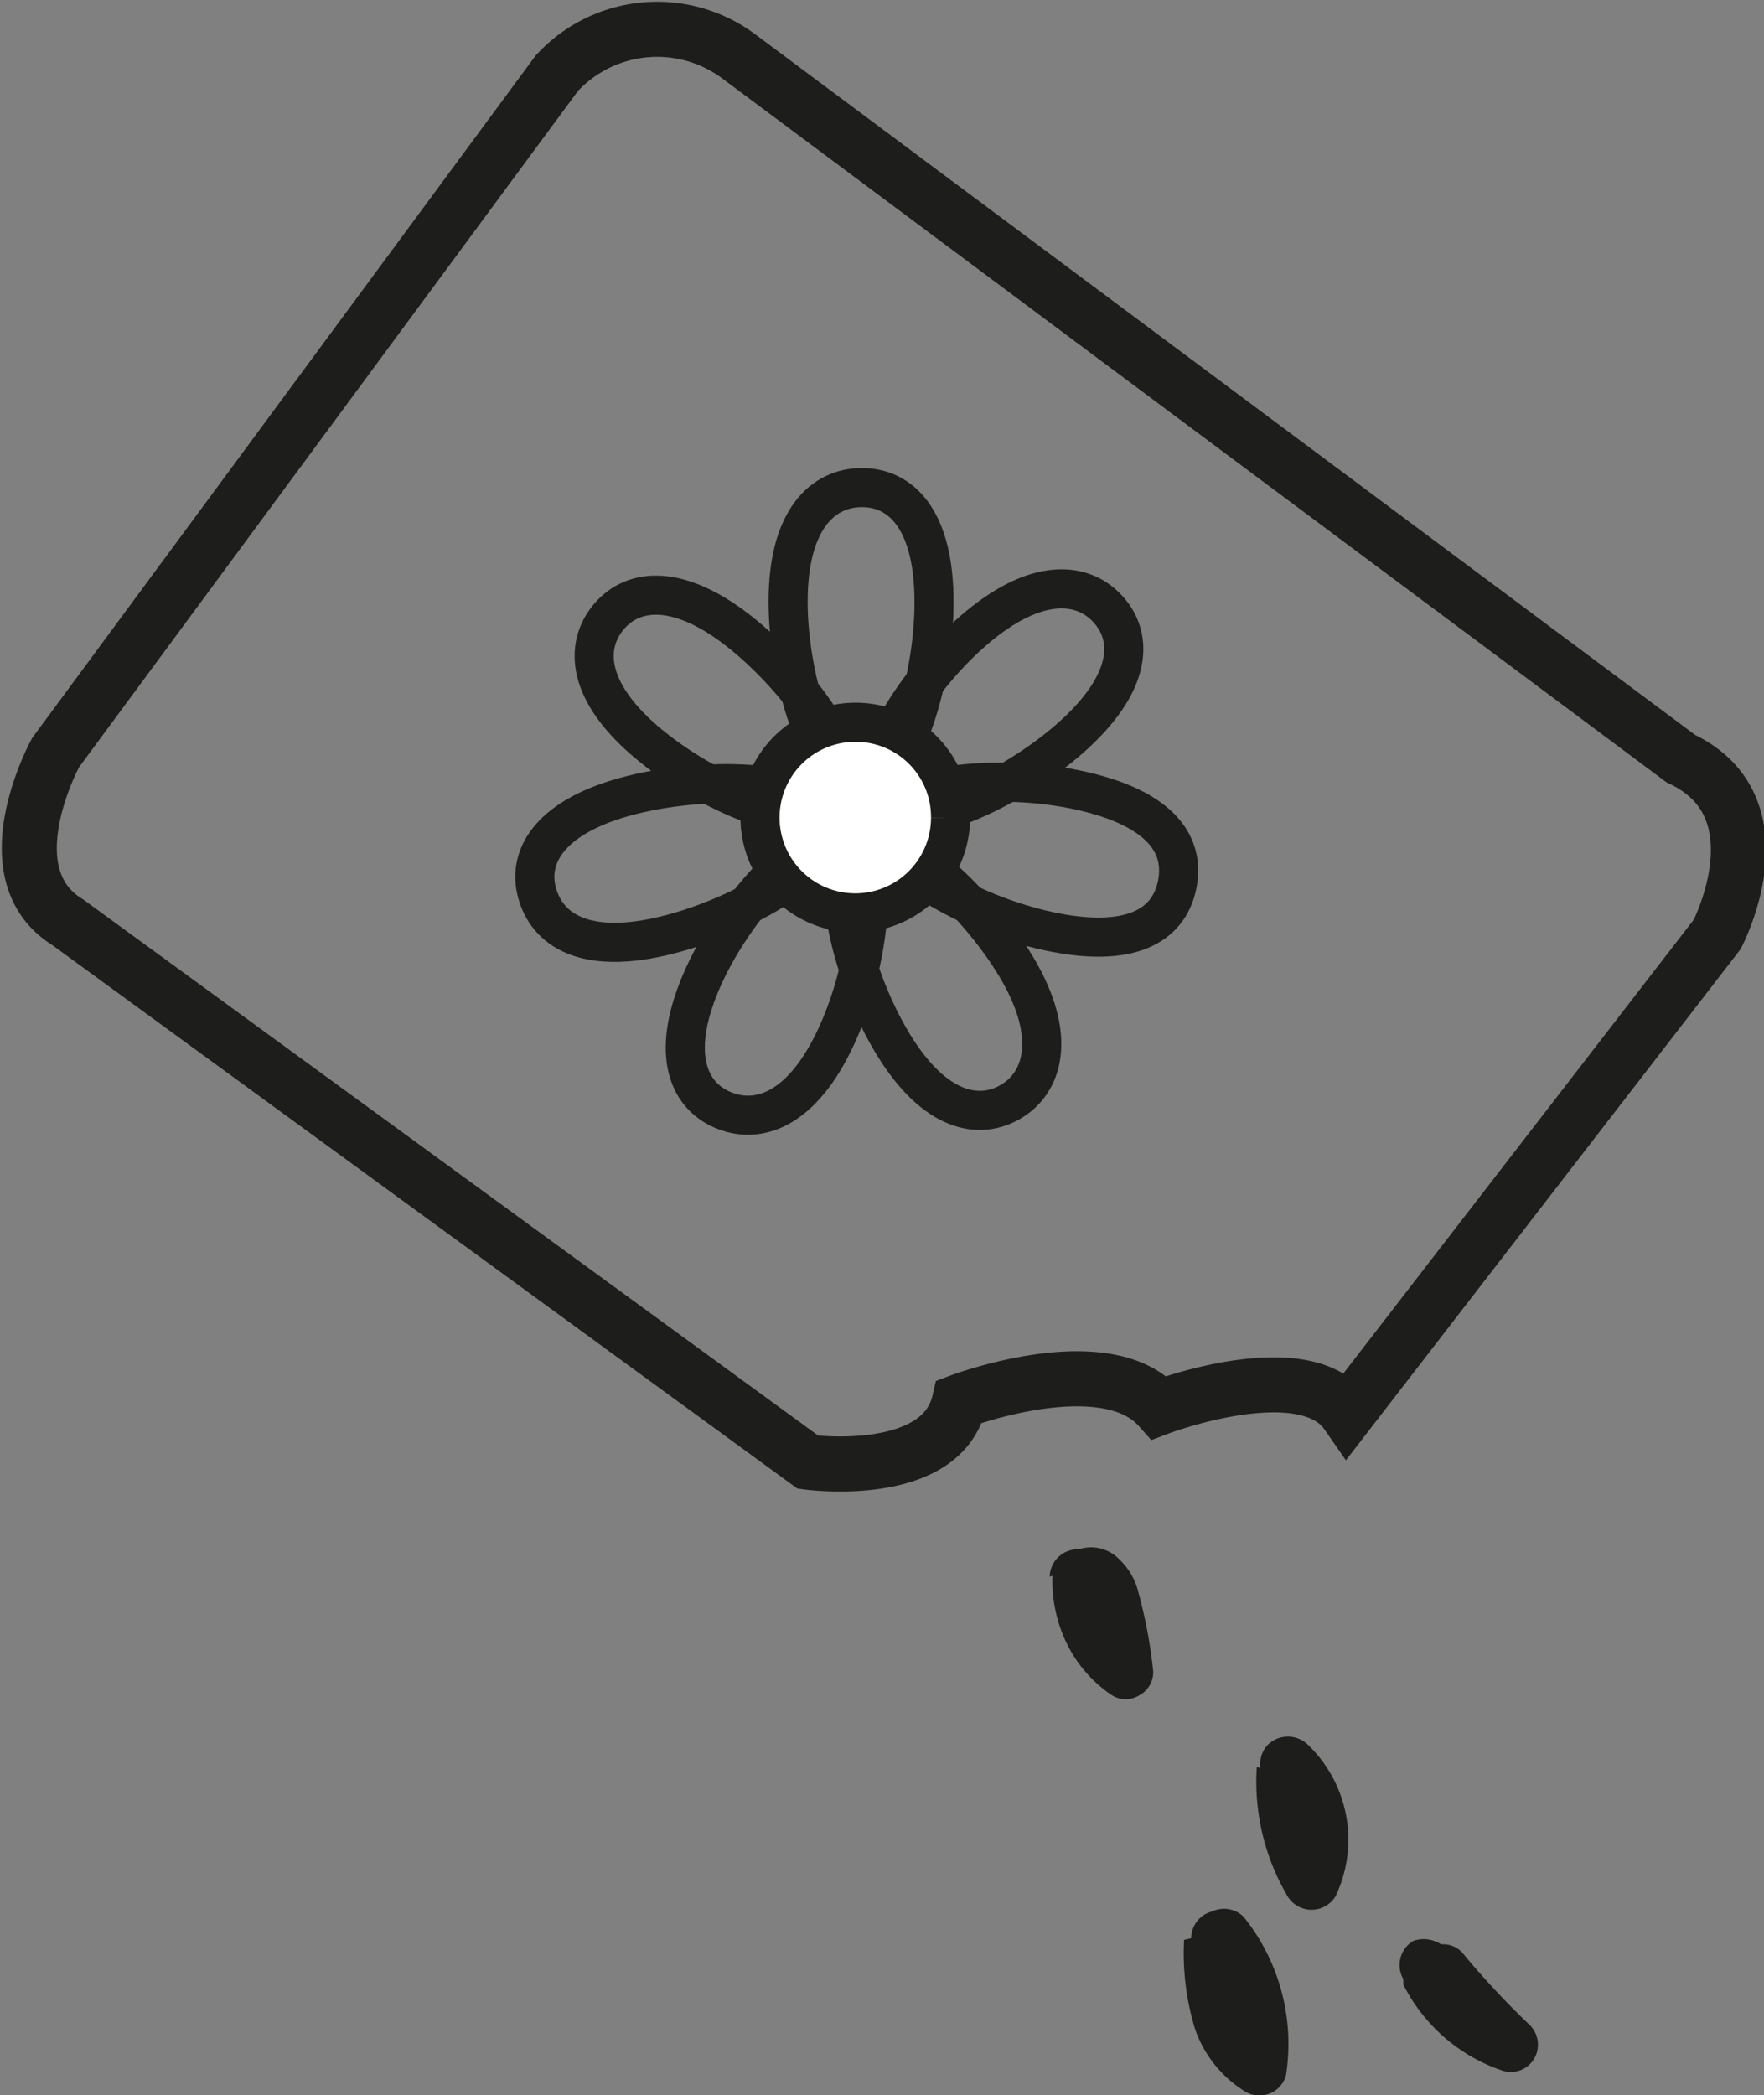 <svg id="Frö_1" data-name="Frö 1" xmlns="http://www.w3.org/2000/svg" viewBox="0 0 32.03 38.03"><rect x="0" y="0" width="32.03" height="38.03" fill="#808080" stroke="none"/><defs><style>.cls-1,.cls-3{fill:none;}.cls-1,.cls-3,.cls-4{stroke:#1d1d1b;stroke-miterlimit:10;}.cls-2{fill:#1d1d1b;}.cls-3,.cls-4{stroke-width:0.71px;}.cls-4{fill:#fff;}</style></defs><path class="cls-1" d="M119.1,107.31,110,119.64s-1.21,2.2.22,3.08l13.44,9.8s2.42.33,2.75-1.1c0,0,2.64-1,3.63.11,0,0,2.64-1,3.41.11l6.72-8.7s1.21-2.31-.66-3.19L122.4,107A2.48,2.48,0,0,0,119.1,107.31Z" transform="translate(-108.99 -105.98)"/><path class="cls-2" d="M128.1,134.58a2.6,2.6,0,0,0,.26,1.23,2.4,2.4,0,0,0,.82.94.47.47,0,0,0,.5,0,.48.48,0,0,0,.25-.43,8.91,8.91,0,0,0-.27-1.44,1.21,1.21,0,0,0-.34-.59.71.71,0,0,0-.89-.12.57.57,0,0,0-.23.3.53.53,0,0,0,.05.39.51.51,0,0,0,.68.18l0,0c-.09,0-.11.05-.06,0l-.14,0h.06l-.14,0c.11,0-.09-.06,0,0s-.08-.08,0,0l0,0s0,0,0,0l0,.06,0,0c0,.05,0,0,0,0s0,0,0,.07l.06.22a9.32,9.32,0,0,1,.17.92v-.14a1.36,1.36,0,0,0,0,.2l.75-.43c-.11-.08.06.05,0,0l-.08-.07-.13-.13-.07-.08c-.06-.07.07.09,0,0l-.1-.16a1.62,1.62,0,0,1-.1-.18s0-.11,0,0l0-.09a1.86,1.86,0,0,1-.1-.39l0,.13a2.26,2.26,0,0,1,0-.37.51.51,0,0,0-.5-.5.51.51,0,0,0-.5.5Z" transform="translate(-108.99 -105.98)"/><path class="cls-2" d="M130.49,141.19a4.72,4.72,0,0,0,.19,1.59,2.16,2.16,0,0,0,.93,1.17.5.5,0,0,0,.73-.3,3.68,3.68,0,0,0-.77-2.88.51.51,0,0,0-.71,0,.52.52,0,0,0,0,.71l0,.06.09.13.13.24.07.14c0-.12,0,0,0,.06l.09.28c0,.1,0,.19.06.29a.19.19,0,0,1,0,.08c0-.07,0-.08,0,0a.61.61,0,0,1,0,.14,2.71,2.71,0,0,1,0,.29c0,.05,0,.1,0,.16s0,.2,0,.06l.73-.3S132,143,132,143s.06.05,0,0l-.05,0-.1-.11,0-.05,0,0c-.07,0-.12-.18-.15-.25l0-.06c0-.06,0-.05,0,0a.42.42,0,0,1,0-.12c0-.1-.06-.2-.08-.3s0-.21,0-.09a.88.88,0,0,1,0-.16c0-.23,0-.47,0-.7a.51.51,0,0,0-.5-.5.5.5,0,0,0-.5.5Z" transform="translate(-108.99 -105.98)"/><path class="cls-2" d="M131.81,138.05a4.1,4.1,0,0,0,.56,2.35.51.51,0,0,0,.87,0,2.39,2.39,0,0,0-.51-2.76.52.52,0,0,0-.71,0,.5.5,0,0,0,0,.71c.07.06.12.14.19.2s-.06-.08,0,0l0,.06.07.12.06.12s0,.08,0,0,0,0,0,0a2,2,0,0,1,.07.26.5.5,0,0,1,0,.12c0-.15,0,0,0,0a1.31,1.31,0,0,1,0,.28c0,.08,0,0,0,0a.13.13,0,0,1,0,.06.31.31,0,0,1,0,.13.5.5,0,0,1,0,.13.14.14,0,0,1,0,.06c0-.12,0-.05,0,0h.87a2.53,2.53,0,0,1-.13-.22l-.06-.14c-.05-.1,0,.08,0,0a5,5,0,0,1-.16-.51,2.38,2.38,0,0,1,0-.26c0-.13,0,.07,0,0a.57.57,0,0,0,0-.13,4.86,4.86,0,0,1,0-.54.5.5,0,0,0-.5-.5.53.53,0,0,0-.5.5Z" transform="translate(-108.99 -105.98)"/><path class="cls-2" d="M134.47,142a3.14,3.14,0,0,0,1.82,1.57.49.49,0,0,0,.56-.23.5.5,0,0,0-.08-.6,15.26,15.26,0,0,1-1.23-1.32.47.47,0,0,0-.35-.15.51.51,0,0,0-.36.15.5.5,0,0,0-.14.35.55.55,0,0,0,.14.35,15.48,15.48,0,0,0,1.23,1.32l.49-.83-.17-.07.12,0a3,3,0,0,1-.58-.33l.1.07a2.78,2.78,0,0,1-.49-.48l.08.1a2.69,2.69,0,0,1-.28-.46.58.58,0,0,0-.3-.23.55.55,0,0,0-.38,0,.51.51,0,0,0-.18.69Z" transform="translate(-108.99 -105.98)"/><path class="cls-3" d="M124.64,120.25c-.71,0-1.34-1.86-1.34-3.35s.63-2.07,1.34-2.07,1.31.58,1.31,2.08-.61,3.34-1.31,3.34" transform="translate(-108.99 -105.98)"/><path class="cls-3" d="M124.36,121.18c.64.28.45,2.23-.18,3.6s-1.44,1.62-2.08,1.34-.95-1.07-.33-2.43,2-2.8,2.59-2.51" transform="translate(-108.99 -105.98)"/><path class="cls-3" d="M124.6,121.28c.61-.34,2.1,1,2.85,2.26s.48,2.11-.13,2.45-1.43.13-2.18-1.17-1.15-3.2-.54-3.54" transform="translate(-108.99 -105.98)"/><path class="cls-3" d="M124.28,120.63c-.45.54-2.31-.16-3.48-1.12s-1.2-1.8-.76-2.33,1.29-.63,2.46.33,2.23,2.59,1.78,3.12" transform="translate(-108.99 -105.98)"/><path class="cls-3" d="M124.11,120.83c.18.68-1.49,1.74-3,2.12s-2.19-.1-2.37-.77.25-1.4,1.72-1.77,3.43-.25,3.6.42" transform="translate(-108.99 -105.98)"/><path class="cls-3" d="M125,120.89c.15-.68,2.13-.89,3.61-.56s1.91,1,1.75,1.73-.86,1.14-2.34.82-3.17-1.31-3-2" transform="translate(-108.99 -105.98)"/><path class="cls-3" d="M125,120.64c-.46-.52.52-2.22,1.66-3.21s2-.9,2.46-.38.42,1.35-.71,2.34-2.94,1.77-3.41,1.25" transform="translate(-108.99 -105.98)"/><path class="cls-4" d="M126.25,120.82a1.73,1.73,0,1,1-1.72-1.73,1.72,1.72,0,0,1,1.72,1.73" transform="translate(-108.99 -105.98)"/></svg>